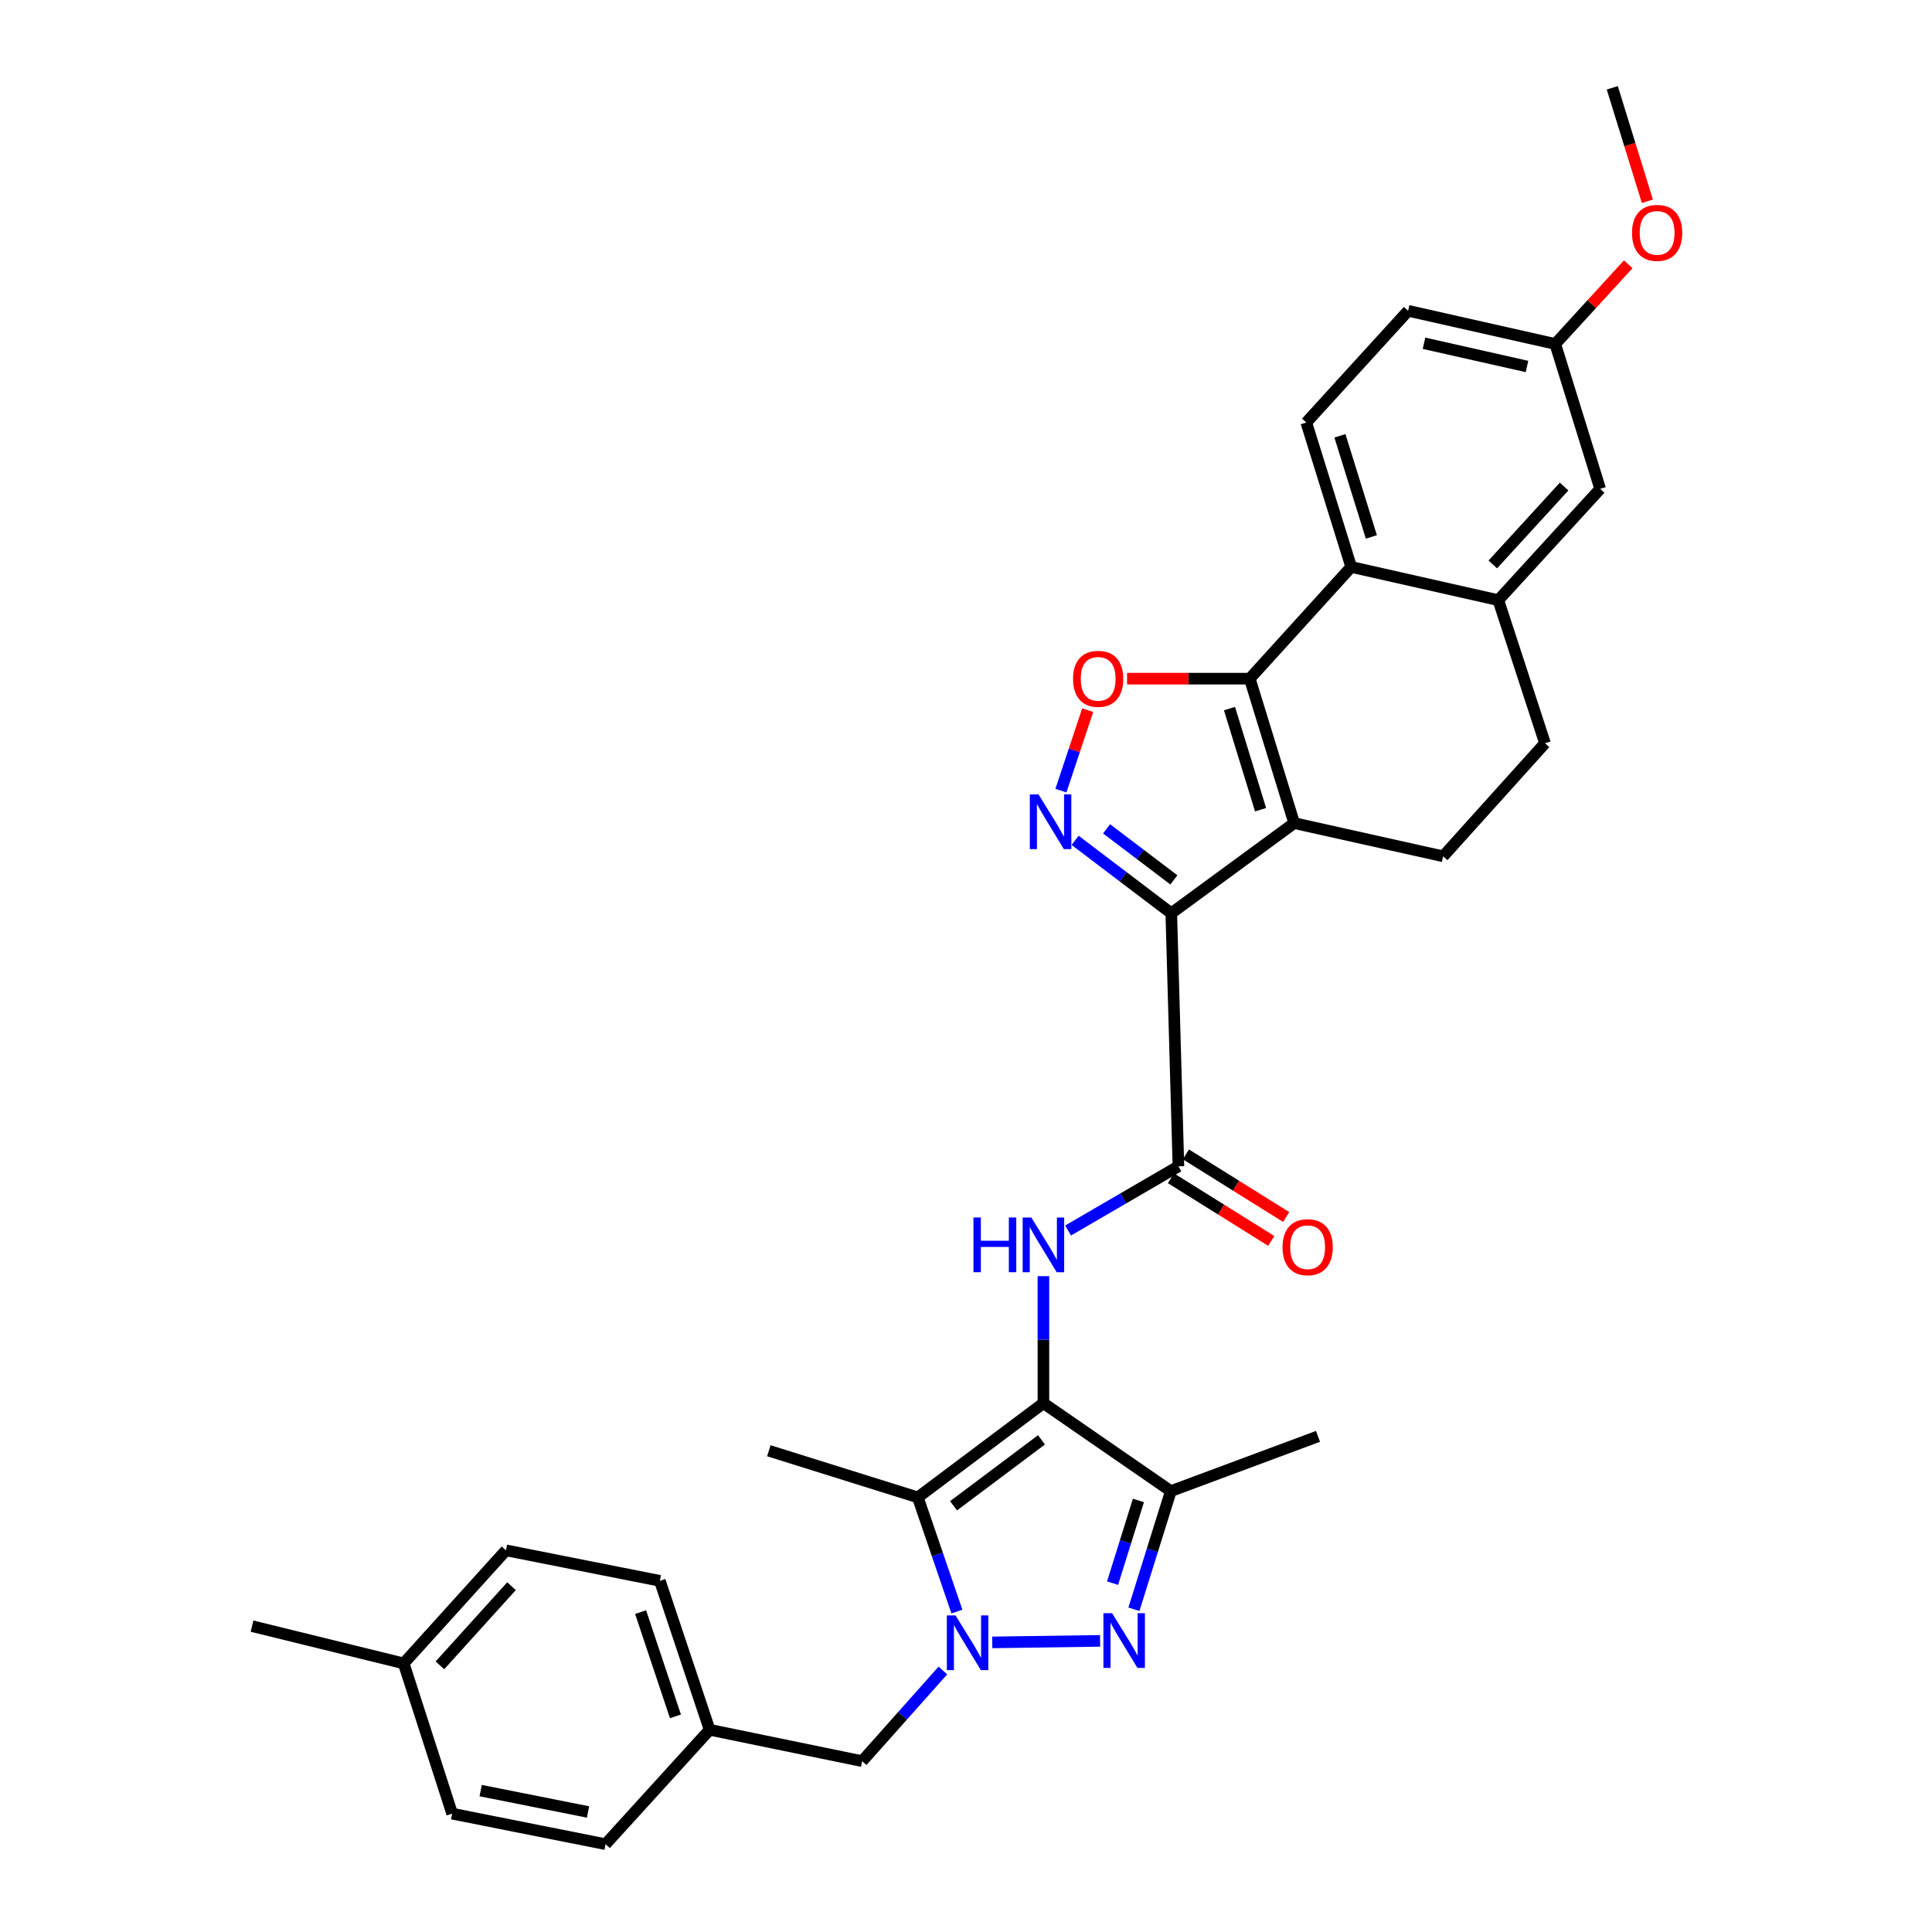 <?xml version='1.0' encoding='iso-8859-1'?>
<svg version='1.1' baseProfile='full'
              xmlns='http://www.w3.org/2000/svg'
                      xmlns:rdkit='http://www.rdkit.org/xml'
                      xmlns:xlink='http://www.w3.org/1999/xlink'
                  xml:space='preserve'
width='1000px' height='1000px' viewBox='0 0 1000 1000'>
<!-- END OF HEADER -->
<rect style='opacity:1.0;fill:#FFFFFF;stroke:none' width='1000' height='1000' x='0' y='0'> </rect>
<path class='bond-1' d='M 606.251,472.703 L 669.86,426.039' style='fill:none;fill-rule:evenodd;stroke:#000000;stroke-width:6px;stroke-linecap:butt;stroke-linejoin:miter;stroke-opacity:1' />
<path class='bond-6' d='M 606.251,472.703 L 581.364,453.83' style='fill:none;fill-rule:evenodd;stroke:#000000;stroke-width:6px;stroke-linecap:butt;stroke-linejoin:miter;stroke-opacity:1' />
<path class='bond-6' d='M 581.364,453.83 L 556.476,434.957' style='fill:none;fill-rule:evenodd;stroke:#0000FF;stroke-width:6px;stroke-linecap:butt;stroke-linejoin:miter;stroke-opacity:1' />
<path class='bond-6' d='M 607.595,455.424 L 590.173,442.213' style='fill:none;fill-rule:evenodd;stroke:#000000;stroke-width:6px;stroke-linecap:butt;stroke-linejoin:miter;stroke-opacity:1' />
<path class='bond-6' d='M 590.173,442.213 L 572.752,429.002' style='fill:none;fill-rule:evenodd;stroke:#0000FF;stroke-width:6px;stroke-linecap:butt;stroke-linejoin:miter;stroke-opacity:1' />
<path class='bond-8' d='M 606.251,472.703 L 609.953,603.679' style='fill:none;fill-rule:evenodd;stroke:#000000;stroke-width:6px;stroke-linecap:butt;stroke-linejoin:miter;stroke-opacity:1' />
<path class='bond-0' d='M 540.074,726.28 L 540.074,693.411' style='fill:none;fill-rule:evenodd;stroke:#000000;stroke-width:6px;stroke-linecap:butt;stroke-linejoin:miter;stroke-opacity:1' />
<path class='bond-0' d='M 540.074,693.411 L 540.074,660.542' style='fill:none;fill-rule:evenodd;stroke:#0000FF;stroke-width:6px;stroke-linecap:butt;stroke-linejoin:miter;stroke-opacity:1' />
<path class='bond-5' d='M 540.074,726.28 L 475.056,775.042' style='fill:none;fill-rule:evenodd;stroke:#000000;stroke-width:6px;stroke-linecap:butt;stroke-linejoin:miter;stroke-opacity:1' />
<path class='bond-5' d='M 539.069,745.259 L 493.556,779.392' style='fill:none;fill-rule:evenodd;stroke:#000000;stroke-width:6px;stroke-linecap:butt;stroke-linejoin:miter;stroke-opacity:1' />
<path class='bond-7' d='M 540.074,726.28 L 606.024,771.802' style='fill:none;fill-rule:evenodd;stroke:#000000;stroke-width:6px;stroke-linecap:butt;stroke-linejoin:miter;stroke-opacity:1' />
<path class='bond-3' d='M 669.86,426.039 L 646.872,351.277' style='fill:none;fill-rule:evenodd;stroke:#000000;stroke-width:6px;stroke-linecap:butt;stroke-linejoin:miter;stroke-opacity:1' />
<path class='bond-3' d='M 652.476,419.11 L 636.384,366.776' style='fill:none;fill-rule:evenodd;stroke:#000000;stroke-width:6px;stroke-linecap:butt;stroke-linejoin:miter;stroke-opacity:1' />
<path class='bond-13' d='M 669.86,426.039 L 746.972,443.227' style='fill:none;fill-rule:evenodd;stroke:#000000;stroke-width:6px;stroke-linecap:butt;stroke-linejoin:miter;stroke-opacity:1' />
<path class='bond-2' d='M 495.292,834.135 L 485.174,804.588' style='fill:none;fill-rule:evenodd;stroke:#0000FF;stroke-width:6px;stroke-linecap:butt;stroke-linejoin:miter;stroke-opacity:1' />
<path class='bond-2' d='M 485.174,804.588 L 475.056,775.042' style='fill:none;fill-rule:evenodd;stroke:#000000;stroke-width:6px;stroke-linecap:butt;stroke-linejoin:miter;stroke-opacity:1' />
<path class='bond-14' d='M 488.03,864.65 L 467.141,888.113' style='fill:none;fill-rule:evenodd;stroke:#0000FF;stroke-width:6px;stroke-linecap:butt;stroke-linejoin:miter;stroke-opacity:1' />
<path class='bond-14' d='M 467.141,888.113 L 446.253,911.575' style='fill:none;fill-rule:evenodd;stroke:#000000;stroke-width:6px;stroke-linecap:butt;stroke-linejoin:miter;stroke-opacity:1' />
<path class='bond-34' d='M 513.588,850.102 L 569.415,849.309' style='fill:none;fill-rule:evenodd;stroke:#0000FF;stroke-width:6px;stroke-linecap:butt;stroke-linejoin:miter;stroke-opacity:1' />
<path class='bond-11' d='M 646.872,351.277 L 699.376,293.451' style='fill:none;fill-rule:evenodd;stroke:#000000;stroke-width:6px;stroke-linecap:butt;stroke-linejoin:miter;stroke-opacity:1' />
<path class='bond-32' d='M 646.872,351.277 L 615.121,351.277' style='fill:none;fill-rule:evenodd;stroke:#000000;stroke-width:6px;stroke-linecap:butt;stroke-linejoin:miter;stroke-opacity:1' />
<path class='bond-32' d='M 615.121,351.277 L 583.37,351.277' style='fill:none;fill-rule:evenodd;stroke:#FF0000;stroke-width:6px;stroke-linecap:butt;stroke-linejoin:miter;stroke-opacity:1' />
<path class='bond-4' d='M 586.919,832.947 L 596.472,802.375' style='fill:none;fill-rule:evenodd;stroke:#0000FF;stroke-width:6px;stroke-linecap:butt;stroke-linejoin:miter;stroke-opacity:1' />
<path class='bond-4' d='M 596.472,802.375 L 606.024,771.802' style='fill:none;fill-rule:evenodd;stroke:#000000;stroke-width:6px;stroke-linecap:butt;stroke-linejoin:miter;stroke-opacity:1' />
<path class='bond-4' d='M 575.869,819.427 L 582.555,798.026' style='fill:none;fill-rule:evenodd;stroke:#0000FF;stroke-width:6px;stroke-linecap:butt;stroke-linejoin:miter;stroke-opacity:1' />
<path class='bond-4' d='M 582.555,798.026 L 589.242,776.626' style='fill:none;fill-rule:evenodd;stroke:#000000;stroke-width:6px;stroke-linecap:butt;stroke-linejoin:miter;stroke-opacity:1' />
<path class='bond-22' d='M 475.056,775.042 L 397.952,750.904' style='fill:none;fill-rule:evenodd;stroke:#000000;stroke-width:6px;stroke-linecap:butt;stroke-linejoin:miter;stroke-opacity:1' />
<path class='bond-9' d='M 549.135,409.215 L 556.063,388.389' style='fill:none;fill-rule:evenodd;stroke:#0000FF;stroke-width:6px;stroke-linecap:butt;stroke-linejoin:miter;stroke-opacity:1' />
<path class='bond-9' d='M 556.063,388.389 L 562.99,367.563' style='fill:none;fill-rule:evenodd;stroke:#FF0000;stroke-width:6px;stroke-linecap:butt;stroke-linejoin:miter;stroke-opacity:1' />
<path class='bond-23' d='M 606.024,771.802 L 682.188,743.46' style='fill:none;fill-rule:evenodd;stroke:#000000;stroke-width:6px;stroke-linecap:butt;stroke-linejoin:miter;stroke-opacity:1' />
<path class='bond-10' d='M 609.953,603.679 L 581.394,620.294' style='fill:none;fill-rule:evenodd;stroke:#000000;stroke-width:6px;stroke-linecap:butt;stroke-linejoin:miter;stroke-opacity:1' />
<path class='bond-10' d='M 581.394,620.294 L 552.835,636.909' style='fill:none;fill-rule:evenodd;stroke:#0000FF;stroke-width:6px;stroke-linecap:butt;stroke-linejoin:miter;stroke-opacity:1' />
<path class='bond-16' d='M 606.09,609.862 L 632.045,626.079' style='fill:none;fill-rule:evenodd;stroke:#000000;stroke-width:6px;stroke-linecap:butt;stroke-linejoin:miter;stroke-opacity:1' />
<path class='bond-16' d='M 632.045,626.079 L 658,642.295' style='fill:none;fill-rule:evenodd;stroke:#FF0000;stroke-width:6px;stroke-linecap:butt;stroke-linejoin:miter;stroke-opacity:1' />
<path class='bond-16' d='M 613.816,597.497 L 639.77,613.714' style='fill:none;fill-rule:evenodd;stroke:#000000;stroke-width:6px;stroke-linecap:butt;stroke-linejoin:miter;stroke-opacity:1' />
<path class='bond-16' d='M 639.77,613.714 L 665.725,629.93' style='fill:none;fill-rule:evenodd;stroke:#FF0000;stroke-width:6px;stroke-linecap:butt;stroke-linejoin:miter;stroke-opacity:1' />
<path class='bond-15' d='M 699.376,293.451 L 676.138,218.696' style='fill:none;fill-rule:evenodd;stroke:#000000;stroke-width:6px;stroke-linecap:butt;stroke-linejoin:miter;stroke-opacity:1' />
<path class='bond-15' d='M 709.813,277.91 L 693.546,225.582' style='fill:none;fill-rule:evenodd;stroke:#000000;stroke-width:6px;stroke-linecap:butt;stroke-linejoin:miter;stroke-opacity:1' />
<path class='bond-33' d='M 699.376,293.451 L 775.524,310.639' style='fill:none;fill-rule:evenodd;stroke:#000000;stroke-width:6px;stroke-linecap:butt;stroke-linejoin:miter;stroke-opacity:1' />
<path class='bond-12' d='M 775.524,310.639 L 799.686,384.713' style='fill:none;fill-rule:evenodd;stroke:#000000;stroke-width:6px;stroke-linecap:butt;stroke-linejoin:miter;stroke-opacity:1' />
<path class='bond-18' d='M 775.524,310.639 L 828.247,253.04' style='fill:none;fill-rule:evenodd;stroke:#000000;stroke-width:6px;stroke-linecap:butt;stroke-linejoin:miter;stroke-opacity:1' />
<path class='bond-18' d='M 772.678,292.155 L 809.584,251.836' style='fill:none;fill-rule:evenodd;stroke:#000000;stroke-width:6px;stroke-linecap:butt;stroke-linejoin:miter;stroke-opacity:1' />
<path class='bond-17' d='M 746.972,443.227 L 799.686,384.713' style='fill:none;fill-rule:evenodd;stroke:#000000;stroke-width:6px;stroke-linecap:butt;stroke-linejoin:miter;stroke-opacity:1' />
<path class='bond-19' d='M 446.253,911.575 L 367.302,895.327' style='fill:none;fill-rule:evenodd;stroke:#000000;stroke-width:6px;stroke-linecap:butt;stroke-linejoin:miter;stroke-opacity:1' />
<path class='bond-21' d='M 676.138,218.696 L 728.844,160.871' style='fill:none;fill-rule:evenodd;stroke:#000000;stroke-width:6px;stroke-linecap:butt;stroke-linejoin:miter;stroke-opacity:1' />
<path class='bond-20' d='M 828.247,253.04 L 805,178.043' style='fill:none;fill-rule:evenodd;stroke:#000000;stroke-width:6px;stroke-linecap:butt;stroke-linejoin:miter;stroke-opacity:1' />
<path class='bond-25' d='M 367.302,895.327 L 313.438,954.545' style='fill:none;fill-rule:evenodd;stroke:#000000;stroke-width:6px;stroke-linecap:butt;stroke-linejoin:miter;stroke-opacity:1' />
<path class='bond-26' d='M 367.302,895.327 L 341.536,818.239' style='fill:none;fill-rule:evenodd;stroke:#000000;stroke-width:6px;stroke-linecap:butt;stroke-linejoin:miter;stroke-opacity:1' />
<path class='bond-26' d='M 349.609,888.385 L 331.573,834.424' style='fill:none;fill-rule:evenodd;stroke:#000000;stroke-width:6px;stroke-linecap:butt;stroke-linejoin:miter;stroke-opacity:1' />
<path class='bond-29' d='M 805,178.043 L 823.885,157.417' style='fill:none;fill-rule:evenodd;stroke:#000000;stroke-width:6px;stroke-linecap:butt;stroke-linejoin:miter;stroke-opacity:1' />
<path class='bond-29' d='M 823.885,157.417 L 842.771,136.79' style='fill:none;fill-rule:evenodd;stroke:#FF0000;stroke-width:6px;stroke-linecap:butt;stroke-linejoin:miter;stroke-opacity:1' />
<path class='bond-35' d='M 805,178.043 L 728.844,160.871' style='fill:none;fill-rule:evenodd;stroke:#000000;stroke-width:6px;stroke-linecap:butt;stroke-linejoin:miter;stroke-opacity:1' />
<path class='bond-35' d='M 790.369,189.69 L 737.06,177.67' style='fill:none;fill-rule:evenodd;stroke:#000000;stroke-width:6px;stroke-linecap:butt;stroke-linejoin:miter;stroke-opacity:1' />
<path class='bond-24' d='M 208.948,860.975 L 261.889,802.453' style='fill:none;fill-rule:evenodd;stroke:#000000;stroke-width:6px;stroke-linecap:butt;stroke-linejoin:miter;stroke-opacity:1' />
<path class='bond-24' d='M 227.701,861.978 L 264.76,821.012' style='fill:none;fill-rule:evenodd;stroke:#000000;stroke-width:6px;stroke-linecap:butt;stroke-linejoin:miter;stroke-opacity:1' />
<path class='bond-30' d='M 208.948,860.975 L 130.459,841.689' style='fill:none;fill-rule:evenodd;stroke:#000000;stroke-width:6px;stroke-linecap:butt;stroke-linejoin:miter;stroke-opacity:1' />
<path class='bond-36' d='M 208.948,860.975 L 234.034,938.742' style='fill:none;fill-rule:evenodd;stroke:#000000;stroke-width:6px;stroke-linecap:butt;stroke-linejoin:miter;stroke-opacity:1' />
<path class='bond-28' d='M 313.438,954.545 L 234.034,938.742' style='fill:none;fill-rule:evenodd;stroke:#000000;stroke-width:6px;stroke-linecap:butt;stroke-linejoin:miter;stroke-opacity:1' />
<path class='bond-28' d='M 304.373,937.876 L 248.79,926.813' style='fill:none;fill-rule:evenodd;stroke:#000000;stroke-width:6px;stroke-linecap:butt;stroke-linejoin:miter;stroke-opacity:1' />
<path class='bond-27' d='M 341.536,818.239 L 261.889,802.453' style='fill:none;fill-rule:evenodd;stroke:#000000;stroke-width:6px;stroke-linecap:butt;stroke-linejoin:miter;stroke-opacity:1' />
<path class='bond-31' d='M 852.685,104.177 L 843.6,74.816' style='fill:none;fill-rule:evenodd;stroke:#FF0000;stroke-width:6px;stroke-linecap:butt;stroke-linejoin:miter;stroke-opacity:1' />
<path class='bond-31' d='M 843.6,74.816 L 834.516,45.455' style='fill:none;fill-rule:evenodd;stroke:#000000;stroke-width:6px;stroke-linecap:butt;stroke-linejoin:miter;stroke-opacity:1' />
<path  class='atom-3' d='M 494.562 836.123
L 503.842 851.123
Q 504.762 852.603, 506.242 855.283
Q 507.722 857.963, 507.802 858.123
L 507.802 836.123
L 511.562 836.123
L 511.562 864.443
L 507.682 864.443
L 497.722 848.043
Q 496.562 846.123, 495.322 843.923
Q 494.122 841.723, 493.762 841.043
L 493.762 864.443
L 490.082 864.443
L 490.082 836.123
L 494.562 836.123
' fill='#0000FF'/>
<path  class='atom-5' d='M 575.602 834.973
L 584.882 849.973
Q 585.802 851.453, 587.282 854.133
Q 588.762 856.813, 588.842 856.973
L 588.842 834.973
L 592.602 834.973
L 592.602 863.293
L 588.722 863.293
L 578.762 846.893
Q 577.602 844.973, 576.362 842.773
Q 575.162 840.573, 574.802 839.893
L 574.802 863.293
L 571.122 863.293
L 571.122 834.973
L 575.602 834.973
' fill='#0000FF'/>
<path  class='atom-7' d='M 537.516 411.166
L 546.796 426.166
Q 547.716 427.646, 549.196 430.326
Q 550.676 433.006, 550.756 433.166
L 550.756 411.166
L 554.516 411.166
L 554.516 439.486
L 550.636 439.486
L 540.676 423.086
Q 539.516 421.166, 538.276 418.966
Q 537.076 416.766, 536.716 416.086
L 536.716 439.486
L 533.036 439.486
L 533.036 411.166
L 537.516 411.166
' fill='#0000FF'/>
<path  class='atom-10' d='M 555.408 351.357
Q 555.408 344.557, 558.768 340.757
Q 562.128 336.957, 568.408 336.957
Q 574.688 336.957, 578.048 340.757
Q 581.408 344.557, 581.408 351.357
Q 581.408 358.237, 578.008 362.157
Q 574.608 366.037, 568.408 366.037
Q 562.168 366.037, 558.768 362.157
Q 555.408 358.277, 555.408 351.357
M 568.408 362.837
Q 572.728 362.837, 575.048 359.957
Q 577.408 357.037, 577.408 351.357
Q 577.408 345.797, 575.048 342.997
Q 572.728 340.157, 568.408 340.157
Q 564.088 340.157, 561.728 342.957
Q 559.408 345.757, 559.408 351.357
Q 559.408 357.077, 561.728 359.957
Q 564.088 362.837, 568.408 362.837
' fill='#FF0000'/>
<path  class='atom-11' d='M 503.854 630.173
L 507.694 630.173
L 507.694 642.213
L 522.174 642.213
L 522.174 630.173
L 526.014 630.173
L 526.014 658.493
L 522.174 658.493
L 522.174 645.413
L 507.694 645.413
L 507.694 658.493
L 503.854 658.493
L 503.854 630.173
' fill='#0000FF'/>
<path  class='atom-11' d='M 533.814 630.173
L 543.094 645.173
Q 544.014 646.653, 545.494 649.333
Q 546.974 652.013, 547.054 652.173
L 547.054 630.173
L 550.814 630.173
L 550.814 658.493
L 546.934 658.493
L 536.974 642.093
Q 535.814 640.173, 534.574 637.973
Q 533.374 635.773, 533.014 635.093
L 533.014 658.493
L 529.334 658.493
L 529.334 630.173
L 533.814 630.173
' fill='#0000FF'/>
<path  class='atom-17' d='M 663.834 645.547
Q 663.834 638.747, 667.194 634.947
Q 670.554 631.147, 676.834 631.147
Q 683.114 631.147, 686.474 634.947
Q 689.834 638.747, 689.834 645.547
Q 689.834 652.427, 686.434 656.347
Q 683.034 660.227, 676.834 660.227
Q 670.594 660.227, 667.194 656.347
Q 663.834 652.467, 663.834 645.547
M 676.834 657.027
Q 681.154 657.027, 683.474 654.147
Q 685.834 651.227, 685.834 645.547
Q 685.834 639.987, 683.474 637.187
Q 681.154 634.347, 676.834 634.347
Q 672.514 634.347, 670.154 637.147
Q 667.834 639.947, 667.834 645.547
Q 667.834 651.267, 670.154 654.147
Q 672.514 657.027, 676.834 657.027
' fill='#FF0000'/>
<path  class='atom-30' d='M 844.722 120.54
Q 844.722 113.74, 848.082 109.94
Q 851.442 106.14, 857.722 106.14
Q 864.002 106.14, 867.362 109.94
Q 870.722 113.74, 870.722 120.54
Q 870.722 127.42, 867.322 131.34
Q 863.922 135.22, 857.722 135.22
Q 851.482 135.22, 848.082 131.34
Q 844.722 127.46, 844.722 120.54
M 857.722 132.02
Q 862.042 132.02, 864.362 129.14
Q 866.722 126.22, 866.722 120.54
Q 866.722 114.98, 864.362 112.18
Q 862.042 109.34, 857.722 109.34
Q 853.402 109.34, 851.042 112.14
Q 848.722 114.94, 848.722 120.54
Q 848.722 126.26, 851.042 129.14
Q 853.402 132.02, 857.722 132.02
' fill='#FF0000'/>
</svg>
